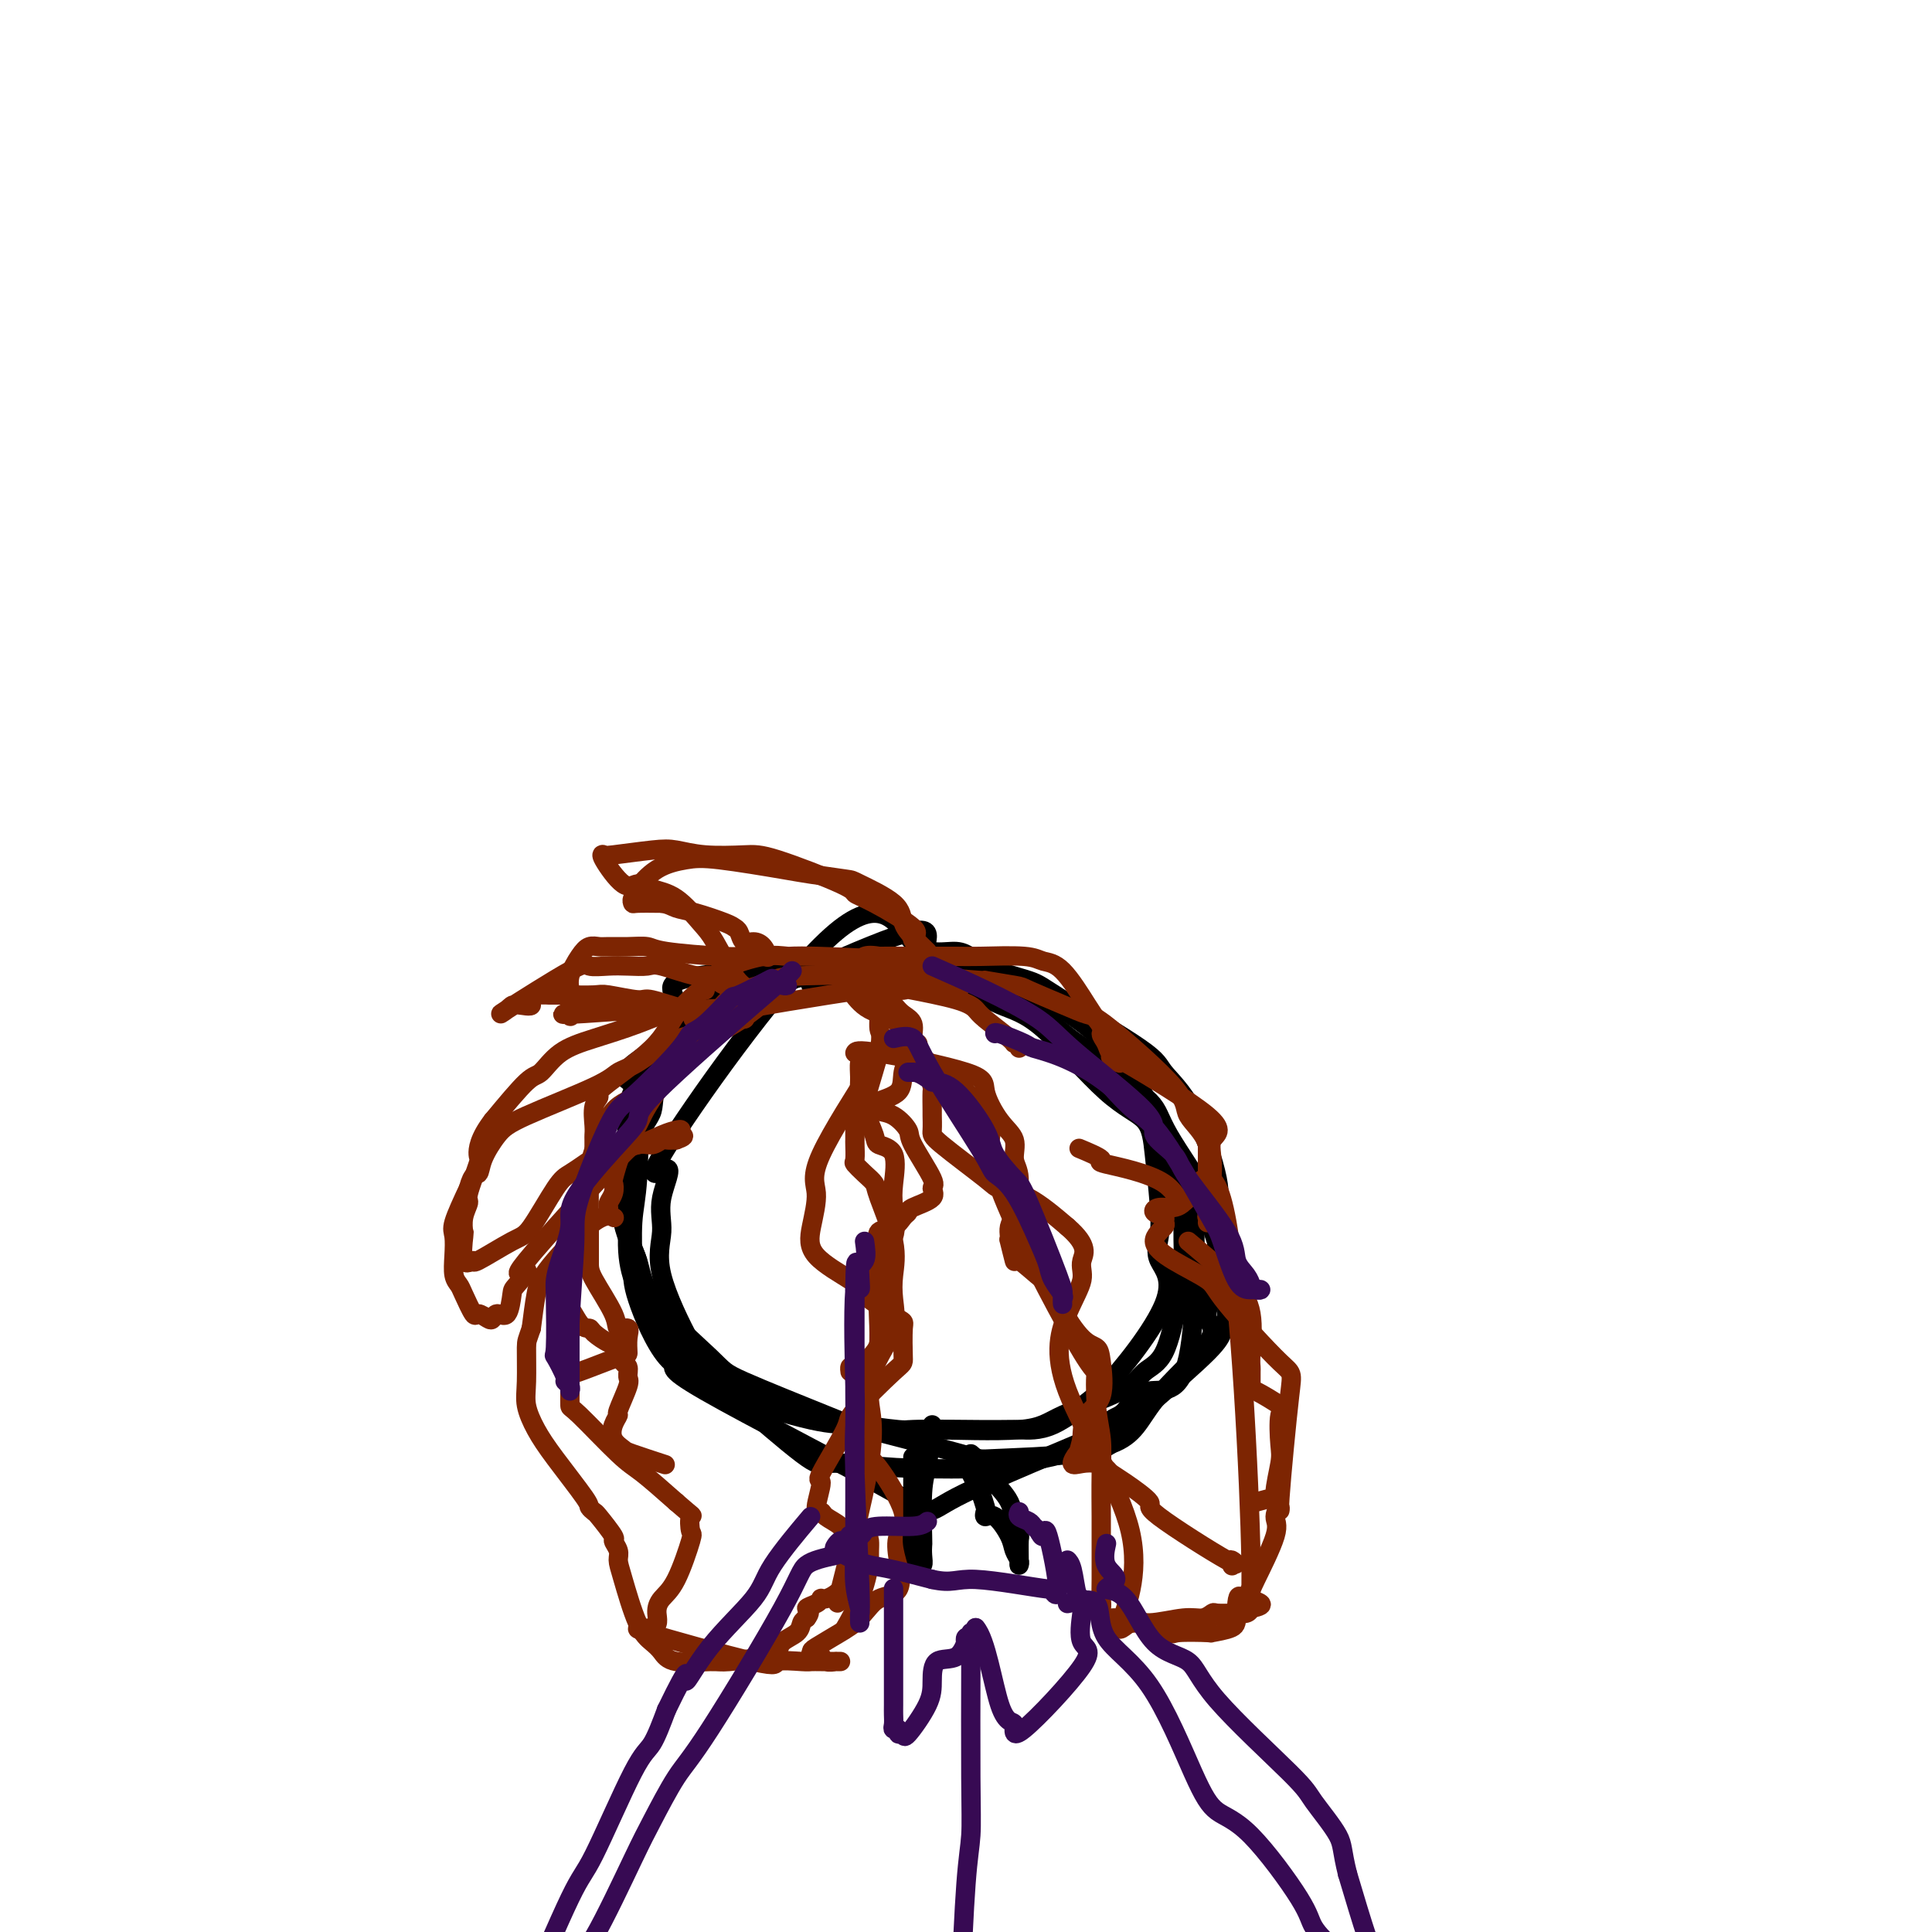 <svg viewBox='0 0 400 400' version='1.1' xmlns='http://www.w3.org/2000/svg' xmlns:xlink='http://www.w3.org/1999/xlink'><g fill='none' stroke='#000000' stroke-width='4' stroke-linecap='round' stroke-linejoin='round'><path d='M202,208c0.048,-1.029 0.096,-2.058 -1,-3c-1.096,-0.942 -3.337,-1.796 -10,-3c-6.663,-1.204 -17.748,-2.757 -24,-3c-6.252,-0.243 -7.672,0.824 -9,1c-1.328,0.176 -2.565,-0.538 -6,2c-3.435,2.538 -9.068,8.327 -12,12c-2.932,3.673 -3.164,5.231 -4,7c-0.836,1.769 -2.277,3.750 -3,8c-0.723,4.250 -0.727,10.771 -1,15c-0.273,4.229 -0.814,6.168 -1,9c-0.186,2.832 -0.017,6.559 0,9c0.017,2.441 -0.117,3.597 1,7c1.117,3.403 3.487,9.054 6,12c2.513,2.946 5.170,3.185 7,4c1.830,0.815 2.832,2.204 7,4c4.168,1.796 11.500,4.000 16,5c4.500,1.000 6.166,0.797 9,1c2.834,0.203 6.835,0.813 9,1c2.165,0.187 2.493,-0.051 7,0c4.507,0.051 13.192,0.389 18,0c4.808,-0.389 5.739,-1.505 9,-3c3.261,-1.495 8.854,-3.370 12,-5c3.146,-1.630 3.847,-3.016 5,-4c1.153,-0.984 2.758,-1.567 4,-4c1.242,-2.433 2.121,-6.717 3,-11'/><path d='M244,269c1.311,-4.150 1.090,-7.024 1,-10c-0.090,-2.976 -0.048,-6.053 0,-8c0.048,-1.947 0.102,-2.762 -1,-6c-1.102,-3.238 -3.359,-8.897 -5,-13c-1.641,-4.103 -2.665,-6.649 -4,-9c-1.335,-2.351 -2.980,-4.507 -7,-8c-4.020,-3.493 -10.414,-8.321 -18,-11c-7.586,-2.679 -16.362,-3.207 -18,-6c-1.638,-2.793 3.863,-7.849 -7,-4c-10.863,3.849 -38.091,16.605 -49,23c-10.909,6.395 -5.501,6.429 -4,8c1.501,1.571 -0.905,4.679 -2,9c-1.095,4.321 -0.878,9.855 -1,13c-0.122,3.145 -0.583,3.900 0,6c0.583,2.100 2.210,5.543 3,8c0.790,2.457 0.742,3.927 3,8c2.258,4.073 6.820,10.749 10,14c3.180,3.251 4.976,3.078 7,4c2.024,0.922 4.274,2.941 6,4c1.726,1.059 2.928,1.159 7,2c4.072,0.841 11.015,2.423 15,3c3.985,0.577 5.013,0.149 9,0c3.987,-0.149 10.935,-0.019 15,0c4.065,0.019 5.248,-0.072 7,0c1.752,0.072 4.072,0.306 7,-1c2.928,-1.306 6.464,-4.153 10,-7'/><path d='M228,288c4.551,-4.674 10.929,-12.860 13,-18c2.071,-5.140 -0.166,-7.236 -1,-9c-0.834,-1.764 -0.267,-3.198 0,-5c0.267,-1.802 0.233,-3.974 0,-7c-0.233,-3.026 -0.666,-6.906 -1,-10c-0.334,-3.094 -0.568,-5.404 -2,-7c-1.432,-1.596 -4.062,-2.480 -8,-6c-3.938,-3.520 -9.182,-9.678 -13,-13c-3.818,-3.322 -6.208,-3.809 -9,-5c-2.792,-1.191 -5.985,-3.086 -7,-5c-1.015,-1.914 0.149,-3.848 -11,-4c-11.149,-0.152 -34.612,1.477 -44,3c-9.388,1.523 -4.701,2.940 -5,7c-0.299,4.060 -5.586,10.762 -8,15c-2.414,4.238 -1.957,6.012 -2,8c-0.043,1.988 -0.586,4.189 -1,8c-0.414,3.811 -0.700,9.232 0,13c0.700,3.768 2.388,5.882 3,8c0.612,2.118 0.150,4.241 3,8c2.850,3.759 9.011,9.154 12,12c2.989,2.846 2.807,3.141 7,5c4.193,1.859 12.761,5.280 17,7c4.239,1.720 4.150,1.737 9,3c4.850,1.263 14.640,3.772 19,5c4.360,1.228 3.289,1.177 7,1c3.711,-0.177 12.203,-0.479 17,-1c4.797,-0.521 5.898,-1.260 7,-2'/><path d='M230,299c5.081,-1.841 5.782,-4.942 9,-9c3.218,-4.058 8.952,-9.071 11,-12c2.048,-2.929 0.409,-3.772 0,-5c-0.409,-1.228 0.413,-2.840 1,-6c0.587,-3.160 0.938,-7.868 1,-11c0.062,-3.132 -0.166,-4.687 0,-6c0.166,-1.313 0.725,-2.382 0,-6c-0.725,-3.618 -2.733,-9.784 -5,-14c-2.267,-4.216 -4.791,-6.482 -6,-8c-1.209,-1.518 -1.102,-2.286 -5,-5c-3.898,-2.714 -11.800,-7.373 -16,-10c-4.200,-2.627 -4.699,-3.223 -7,-4c-2.301,-0.777 -6.403,-1.735 -9,-3c-2.597,-1.265 -3.687,-2.835 -6,-3c-2.313,-0.165 -5.847,1.077 -9,-2c-3.153,-3.077 -5.926,-10.471 -16,-2c-10.074,8.471 -27.451,32.809 -34,43c-6.549,10.191 -2.271,6.235 -1,6c1.271,-0.235 -0.464,3.252 -1,6c-0.536,2.748 0.126,4.759 0,7c-0.126,2.241 -1.040,4.713 0,9c1.040,4.287 4.033,10.388 6,14c1.967,3.612 2.908,4.733 4,6c1.092,1.267 2.334,2.680 6,6c3.666,3.320 9.756,8.548 13,11c3.244,2.452 3.641,2.129 5,2c1.359,-0.129 3.679,-0.065 6,0'/><path d='M177,303c3.588,0.526 7.059,0.841 12,1c4.941,0.159 11.351,0.162 15,0c3.649,-0.162 4.537,-0.487 7,-1c2.463,-0.513 6.499,-1.212 9,-2c2.501,-0.788 3.465,-1.665 5,-3c1.535,-1.335 3.639,-3.128 5,-4c1.361,-0.872 1.978,-0.824 3,-2c1.022,-1.176 2.449,-3.575 5,-4c2.551,-0.425 6.227,1.124 8,-7c1.773,-8.124 1.643,-25.923 1,-33c-0.643,-7.077 -1.798,-3.433 -4,-6c-2.202,-2.567 -5.451,-11.346 -8,-16c-2.549,-4.654 -4.398,-5.182 -6,-6c-1.602,-0.818 -2.956,-1.924 -6,-4c-3.044,-2.076 -7.779,-5.120 -11,-7c-3.221,-1.880 -4.928,-2.594 -6,-3c-1.072,-0.406 -1.509,-0.504 -6,-1c-4.491,-0.496 -13.036,-1.391 -18,-2c-4.964,-0.609 -6.347,-0.932 -9,-1c-2.653,-0.068 -6.577,0.120 -11,1c-4.423,0.880 -9.347,2.454 -14,6c-4.653,3.546 -9.037,9.066 -11,13c-1.963,3.934 -1.506,6.281 -2,8c-0.494,1.719 -1.941,2.809 -3,6c-1.059,3.191 -1.731,8.483 -2,12c-0.269,3.517 -0.134,5.258 0,7'/><path d='M130,255c-0.503,7.946 1.741,11.310 3,14c1.259,2.690 1.534,4.705 3,7c1.466,2.295 4.125,4.871 4,6c-0.125,1.129 -3.033,0.811 6,6c9.033,5.189 30.006,15.885 39,21c8.994,5.115 6.011,4.651 13,1c6.989,-3.651 23.952,-10.487 32,-14c8.048,-3.513 7.180,-3.703 7,-4c-0.180,-0.297 0.329,-0.699 3,-3c2.671,-2.301 7.506,-6.499 10,-9c2.494,-2.501 2.648,-3.304 3,-4c0.352,-0.696 0.904,-1.284 1,-4c0.096,-2.716 -0.262,-7.561 -1,-11c-0.738,-3.439 -1.857,-5.473 -2,-7c-0.143,-1.527 0.688,-2.546 -1,-6c-1.688,-3.454 -5.895,-9.343 -8,-13c-2.105,-3.657 -2.109,-5.083 -4,-7c-1.891,-1.917 -5.668,-4.324 -8,-6c-2.332,-1.676 -3.217,-2.621 -6,-5c-2.783,-2.379 -7.464,-6.193 -11,-8c-3.536,-1.807 -5.927,-1.608 -7,-2c-1.073,-0.392 -0.827,-1.375 -4,-2c-3.173,-0.625 -9.764,-0.893 -14,-1c-4.236,-0.107 -6.118,-0.054 -8,0'/><path d='M180,204c-7.250,-0.774 -8.875,-0.208 -10,0c-1.125,0.208 -1.750,0.060 -2,0c-0.250,-0.060 -0.125,-0.030 0,0'/></g>
<g fill='none' stroke='#7D2502' stroke-width='4' stroke-linecap='round' stroke-linejoin='round'><path d='M194,201c-0.535,-0.341 -1.070,-0.682 -1,-1c0.070,-0.318 0.744,-0.614 -4,-1c-4.744,-0.386 -14.905,-0.862 -20,-1c-5.095,-0.138 -5.122,0.061 -6,0c-0.878,-0.061 -2.605,-0.381 -5,0c-2.395,0.381 -5.458,1.462 -7,2c-1.542,0.538 -1.561,0.532 -2,1c-0.439,0.468 -1.296,1.411 -2,2c-0.704,0.589 -1.255,0.824 -2,2c-0.745,1.176 -1.684,3.295 -2,4c-0.316,0.705 -0.008,-0.002 0,0c0.008,0.002 -0.283,0.715 0,1c0.283,0.285 1.142,0.143 2,0'/><path d='M145,210c-1.408,1.386 -3.926,1.351 3,0c6.926,-1.351 23.298,-4.016 30,-5c6.702,-0.984 3.736,-0.285 4,0c0.264,0.285 3.758,0.157 5,0c1.242,-0.157 0.232,-0.343 2,0c1.768,0.343 6.315,1.217 9,2c2.685,0.783 3.508,1.477 4,2c0.492,0.523 0.654,0.876 2,2c1.346,1.124 3.877,3.019 5,4c1.123,0.981 0.837,1.046 1,1c0.163,-0.046 0.775,-0.205 1,0c0.225,0.205 0.064,0.773 0,1c-0.064,0.227 -0.032,0.114 0,0'/><path d='M189,201c0.704,-0.196 1.407,-0.392 0,-1c-1.407,-0.608 -4.925,-1.627 -7,-2c-2.075,-0.373 -2.707,-0.100 -3,0c-0.293,0.100 -0.248,0.026 2,0c2.248,-0.026 6.698,-0.003 10,0c3.302,0.003 5.456,-0.012 7,0c1.544,0.012 2.480,0.051 5,0c2.520,-0.051 6.626,-0.193 9,0c2.374,0.193 3.018,0.722 4,1c0.982,0.278 2.303,0.306 4,2c1.697,1.694 3.771,5.056 5,7c1.229,1.944 1.615,2.472 2,3'/><path d='M227,211c1.877,2.448 1.071,2.567 1,3c-0.071,0.433 0.595,1.180 1,2c0.405,0.820 0.551,1.712 1,2c0.449,0.288 1.203,-0.029 1,0c-0.203,0.029 -1.362,0.404 -1,1c0.362,0.596 2.245,1.413 2,1c-0.245,-0.413 -2.620,-2.057 1,0c3.620,2.057 13.233,7.814 17,11c3.767,3.186 1.689,3.800 1,5c-0.689,1.200 0.012,2.987 0,6c-0.012,3.013 -0.735,7.251 -1,9c-0.265,1.749 -0.071,1.009 0,1c0.071,-0.009 0.020,0.712 0,1c-0.020,0.288 -0.010,0.144 0,0'/><path d='M146,205c0.072,-0.415 0.143,-0.830 -1,0c-1.143,0.830 -3.501,2.906 -5,5c-1.499,2.094 -2.139,4.206 -5,7c-2.861,2.794 -7.944,6.268 -10,8c-2.056,1.732 -1.087,1.720 -1,2c0.087,0.280 -0.709,0.852 -1,2c-0.291,1.148 -0.078,2.871 0,4c0.078,1.129 0.020,1.665 0,2c-0.020,0.335 -0.003,0.468 0,1c0.003,0.532 -0.009,1.464 0,2c0.009,0.536 0.038,0.677 0,1c-0.038,0.323 -0.143,0.827 0,1c0.143,0.173 0.533,0.013 0,2c-0.533,1.987 -1.988,6.120 -3,8c-1.012,1.880 -1.580,1.506 -2,3c-0.420,1.494 -0.691,4.855 -1,7c-0.309,2.145 -0.654,3.072 -1,4'/><path d='M116,264c-1.316,7.164 -0.108,5.574 1,6c1.108,0.426 2.114,2.870 3,4c0.886,1.130 1.652,0.947 2,1c0.348,0.053 0.279,0.342 1,1c0.721,0.658 2.230,1.686 3,2c0.770,0.314 0.799,-0.086 1,0c0.201,0.086 0.575,0.657 1,1c0.425,0.343 0.901,0.459 1,1c0.099,0.541 -0.177,1.508 0,2c0.177,0.492 0.809,0.509 1,1c0.191,0.491 -0.057,1.457 0,2c0.057,0.543 0.420,0.663 0,2c-0.420,1.337 -1.622,3.892 -2,5c-0.378,1.108 0.068,0.768 0,1c-0.068,0.232 -0.651,1.036 -1,2c-0.349,0.964 -0.464,2.087 0,3c0.464,0.913 1.506,1.616 2,2c0.494,0.384 0.441,0.450 2,1c1.559,0.550 4.731,1.586 6,2c1.269,0.414 0.634,0.207 0,0'/><path d='M246,257c3.351,2.808 6.702,5.616 9,8c2.298,2.384 3.544,4.344 4,7c0.456,2.656 0.122,6.007 0,8c-0.122,1.993 -0.033,2.629 0,3c0.033,0.371 0.009,0.478 0,1c-0.009,0.522 -0.004,1.457 0,2c0.004,0.543 0.006,0.692 0,1c-0.006,0.308 -0.019,0.774 0,1c0.019,0.226 0.071,0.210 0,0c-0.071,-0.210 -0.267,-0.615 1,0c1.267,0.615 3.995,2.250 5,3c1.005,0.750 0.287,0.617 0,2c-0.287,1.383 -0.144,4.283 0,6c0.144,1.717 0.290,2.250 0,4c-0.290,1.750 -1.016,4.716 -1,6c0.016,1.284 0.774,0.884 0,1c-0.774,0.116 -3.078,0.747 -4,1c-0.922,0.253 -0.461,0.126 0,0'/><path d='M173,201c0.979,1.287 1.957,2.573 3,4c1.043,1.427 2.150,2.994 4,4c1.850,1.006 4.442,1.449 6,3c1.558,1.551 2.082,4.208 2,6c-0.082,1.792 -0.770,2.718 -1,4c-0.230,1.282 -0.001,2.919 -1,4c-0.999,1.081 -3.227,1.606 -4,2c-0.773,0.394 -0.092,0.656 0,1c0.092,0.344 -0.405,0.768 0,1c0.405,0.232 1.711,0.271 3,1c1.289,0.729 2.559,2.149 3,3c0.441,0.851 0.051,1.135 1,3c0.949,1.865 3.236,5.312 4,7c0.764,1.688 0.006,1.617 0,2c-0.006,0.383 0.740,1.220 0,2c-0.740,0.780 -2.966,1.503 -4,2c-1.034,0.497 -0.876,0.767 -1,1c-0.124,0.233 -0.531,0.430 -1,1c-0.469,0.570 -1.001,1.512 -2,2c-0.999,0.488 -2.464,0.523 -3,1c-0.536,0.477 -0.144,1.398 0,2c0.144,0.602 0.041,0.886 0,2c-0.041,1.114 -0.021,3.057 0,5'/><path d='M182,264c0.003,2.203 0.009,3.210 0,5c-0.009,1.790 -0.033,4.365 0,6c0.033,1.635 0.124,2.332 0,3c-0.124,0.668 -0.464,1.307 -1,2c-0.536,0.693 -1.268,1.440 -2,2c-0.732,0.560 -1.464,0.934 -2,1c-0.536,0.066 -0.875,-0.174 -1,0c-0.125,0.174 -0.036,0.764 0,1c0.036,0.236 0.018,0.118 0,0'/><path d='M177,218c0.178,-0.374 0.357,-0.747 5,0c4.643,0.747 13.751,2.616 18,4c4.249,1.384 3.641,2.285 4,4c0.359,1.715 1.687,4.245 3,6c1.313,1.755 2.611,2.735 3,4c0.389,1.265 -0.130,2.814 0,4c0.130,1.186 0.911,2.007 1,4c0.089,1.993 -0.513,5.157 -1,7c-0.487,1.843 -0.859,2.366 -1,3c-0.141,0.634 -0.052,1.378 0,2c0.052,0.622 0.068,1.123 0,1c-0.068,-0.123 -0.221,-0.869 0,0c0.221,0.869 0.816,3.353 1,4c0.184,0.647 -0.044,-0.541 1,0c1.044,0.541 3.358,2.813 5,4c1.642,1.187 2.611,1.290 3,2c0.389,0.710 0.198,2.028 1,4c0.802,1.972 2.597,4.599 4,6c1.403,1.401 2.415,1.577 3,2c0.585,0.423 0.745,1.093 1,3c0.255,1.907 0.607,5.052 0,7c-0.607,1.948 -2.173,2.699 -3,4c-0.827,1.301 -0.913,3.150 -1,5'/><path d='M224,298c-0.763,3.034 -0.671,2.620 -1,3c-0.329,0.380 -1.081,1.555 -1,2c0.081,0.445 0.994,0.161 2,0c1.006,-0.161 2.104,-0.201 3,0c0.896,0.201 1.589,0.641 2,1c0.411,0.359 0.540,0.638 1,1c0.460,0.362 1.250,0.806 3,2c1.750,1.194 4.458,3.136 5,4c0.542,0.864 -1.084,0.649 2,3c3.084,2.351 10.878,7.269 14,9c3.122,1.731 1.571,0.274 1,0c-0.571,-0.274 -0.163,0.636 0,1c0.163,0.364 0.082,0.182 0,0'/><path d='M182,218c0.263,-0.038 0.527,-0.077 -2,4c-2.527,4.077 -7.844,12.269 -10,17c-2.156,4.731 -1.153,6.003 -1,8c0.153,1.997 -0.546,4.721 -1,7c-0.454,2.279 -0.664,4.114 1,6c1.664,1.886 5.202,3.824 7,5c1.798,1.176 1.855,1.591 2,2c0.145,0.409 0.379,0.813 2,2c1.621,1.187 4.629,3.155 6,4c1.371,0.845 1.105,0.565 1,2c-0.105,1.435 -0.047,4.586 0,6c0.047,1.414 0.084,1.092 -2,3c-2.084,1.908 -6.290,6.046 -8,8c-1.710,1.954 -0.924,1.724 -2,4c-1.076,2.276 -4.014,7.057 -5,9c-0.986,1.943 -0.019,1.048 0,2c0.019,0.952 -0.908,3.751 -1,5c-0.092,1.249 0.651,0.947 1,1c0.349,0.053 0.304,0.461 1,1c0.696,0.539 2.134,1.208 3,2c0.866,0.792 1.160,1.707 2,2c0.840,0.293 2.225,-0.035 3,0c0.775,0.035 0.939,0.432 1,1c0.061,0.568 0.017,1.305 0,2c-0.017,0.695 -0.009,1.347 0,2'/><path d='M180,323c-0.119,2.226 -0.917,5.292 -2,8c-1.083,2.708 -2.452,5.060 -3,6c-0.548,0.940 -0.274,0.470 0,0'/><path d='M160,206c-2.481,2.082 -4.962,4.164 -8,6c-3.038,1.836 -6.632,3.427 -10,6c-3.368,2.573 -6.510,6.129 -9,8c-2.490,1.871 -4.327,2.059 -6,4c-1.673,1.941 -3.180,5.635 -4,8c-0.820,2.365 -0.951,3.399 -1,6c-0.049,2.601 -0.015,6.768 0,10c0.015,3.232 0.012,5.530 0,7c-0.012,1.470 -0.031,2.111 1,4c1.031,1.889 3.113,5.025 4,7c0.887,1.975 0.577,2.789 1,3c0.423,0.211 1.577,-0.181 2,0c0.423,0.181 0.113,0.936 0,2c-0.113,1.064 -0.030,2.437 0,3c0.030,0.563 0.008,0.316 -2,1c-2.008,0.684 -6.002,2.299 -8,3c-1.998,0.701 -2.001,0.488 -2,1c0.001,0.512 0.006,1.748 0,3c-0.006,1.252 -0.024,2.521 0,3c0.024,0.479 0.089,0.170 2,2c1.911,1.830 5.668,5.800 8,8c2.332,2.200 3.238,2.628 5,4c1.762,1.372 4.381,3.686 7,6'/><path d='M140,311c4.093,3.593 3.325,2.576 3,3c-0.325,0.424 -0.207,2.290 0,3c0.207,0.710 0.503,0.265 0,2c-0.503,1.735 -1.806,5.650 -3,8c-1.194,2.350 -2.279,3.136 -3,4c-0.721,0.864 -1.077,1.807 -1,3c0.077,1.193 0.588,2.635 -1,3c-1.588,0.365 -5.274,-0.347 -1,1c4.274,1.347 16.509,4.753 22,6c5.491,1.247 4.238,0.334 5,0c0.762,-0.334 3.540,-0.090 5,0c1.460,0.090 1.602,0.024 2,0c0.398,-0.024 1.051,-0.007 2,0c0.949,0.007 2.195,0.003 3,0c0.805,-0.003 1.170,-0.005 1,0c-0.170,0.005 -0.876,0.016 -1,0c-0.124,-0.016 0.335,-0.060 0,0c-0.335,0.060 -1.463,0.225 -2,0c-0.537,-0.225 -0.482,-0.840 -1,-1c-0.518,-0.160 -1.610,0.136 -2,0c-0.390,-0.136 -0.077,-0.705 0,-1c0.077,-0.295 -0.083,-0.316 1,-1c1.083,-0.684 3.407,-2.030 5,-3c1.593,-0.970 2.455,-1.563 3,-2c0.545,-0.437 0.772,-0.719 1,-1'/><path d='M178,335c1.903,-2.101 2.662,-3.354 4,-4c1.338,-0.646 3.256,-0.684 4,-2c0.744,-1.316 0.312,-3.909 0,-6c-0.312,-2.091 -0.506,-3.678 0,-5c0.506,-1.322 1.711,-2.379 1,-5c-0.711,-2.621 -3.339,-6.808 -5,-9c-1.661,-2.192 -2.357,-2.391 -3,-3c-0.643,-0.609 -1.234,-1.628 -2,-2c-0.766,-0.372 -1.709,-0.096 -1,-3c0.709,-2.904 3.068,-8.989 5,-13c1.932,-4.011 3.435,-5.950 4,-8c0.565,-2.050 0.191,-4.212 0,-6c-0.191,-1.788 -0.200,-3.203 0,-5c0.200,-1.797 0.610,-3.977 0,-7c-0.610,-3.023 -2.240,-6.888 -3,-9c-0.760,-2.112 -0.648,-2.472 -1,-3c-0.352,-0.528 -1.166,-1.226 -2,-2c-0.834,-0.774 -1.688,-1.626 -2,-2c-0.312,-0.374 -0.084,-0.271 0,-1c0.084,-0.729 0.022,-2.292 0,-3c-0.022,-0.708 -0.005,-0.562 0,-1c0.005,-0.438 -0.001,-1.460 0,-2c0.001,-0.540 0.011,-0.598 0,-1c-0.011,-0.402 -0.041,-1.147 0,-1c0.041,0.147 0.155,1.185 1,-1c0.845,-2.185 2.423,-7.592 4,-13'/><path d='M182,218c0.756,-4.415 0.147,-3.952 0,-5c-0.147,-1.048 0.170,-3.605 0,-5c-0.170,-1.395 -0.825,-1.626 -1,-2c-0.175,-0.374 0.131,-0.889 0,-1c-0.131,-0.111 -0.699,0.183 -1,0c-0.301,-0.183 -0.336,-0.843 0,-1c0.336,-0.157 1.041,0.189 2,1c0.959,0.811 2.170,2.087 3,3c0.830,0.913 1.279,1.462 2,2c0.721,0.538 1.713,1.065 2,2c0.287,0.935 -0.131,2.278 0,3c0.131,0.722 0.809,0.821 1,1c0.191,0.179 -0.107,0.436 0,1c0.107,0.564 0.617,1.434 1,2c0.383,0.566 0.638,0.829 1,2c0.362,1.171 0.829,3.252 1,4c0.171,0.748 0.045,0.163 0,1c-0.045,0.837 -0.008,3.096 0,4c0.008,0.904 -0.013,0.452 0,1c0.013,0.548 0.058,2.097 0,3c-0.058,0.903 -0.220,1.159 2,3c2.220,1.841 6.822,5.267 9,7c2.178,1.733 1.933,1.774 3,2c1.067,0.226 3.448,0.636 6,2c2.552,1.364 5.276,3.682 8,6'/><path d='M221,254c4.669,4.045 3.341,5.656 3,7c-0.341,1.344 0.305,2.419 0,4c-0.305,1.581 -1.561,3.666 -3,7c-1.439,3.334 -3.060,7.918 0,16c3.060,8.082 10.801,19.664 13,29c2.199,9.336 -1.142,16.426 -2,19c-0.858,2.574 0.769,0.633 2,0c1.231,-0.633 2.068,0.040 4,0c1.932,-0.040 4.959,-0.795 7,-1c2.041,-0.205 3.095,0.141 4,0c0.905,-0.141 1.661,-0.769 2,-1c0.339,-0.231 0.262,-0.065 1,0c0.738,0.065 2.291,0.028 3,0c0.709,-0.028 0.576,-0.046 1,0c0.424,0.046 1.407,0.156 2,0c0.593,-0.156 0.797,-0.578 1,-1'/><path d='M259,333c4.175,-0.793 1.114,-1.275 0,-2c-1.114,-0.725 -0.280,-1.694 0,-2c0.280,-0.306 0.007,0.050 1,-2c0.993,-2.050 3.254,-6.505 4,-9c0.746,-2.495 -0.021,-3.029 0,-4c0.021,-0.971 0.832,-2.378 1,-2c0.168,0.378 -0.307,2.542 0,-2c0.307,-4.542 1.395,-15.789 2,-21c0.605,-5.211 0.727,-4.386 -2,-7c-2.727,-2.614 -8.302,-8.669 -11,-12c-2.698,-3.331 -2.517,-3.939 -4,-5c-1.483,-1.061 -4.630,-2.574 -7,-4c-2.370,-1.426 -3.963,-2.763 -4,-4c-0.037,-1.237 1.484,-2.374 2,-3c0.516,-0.626 0.029,-0.741 0,-1c-0.029,-0.259 0.402,-0.661 0,-1c-0.402,-0.339 -1.638,-0.615 -2,-1c-0.362,-0.385 0.148,-0.879 1,-1c0.852,-0.121 2.046,0.132 3,0c0.954,-0.132 1.667,-0.647 2,-1c0.333,-0.353 0.285,-0.542 1,-1c0.715,-0.458 2.192,-1.185 3,-2c0.808,-0.815 0.948,-1.720 1,-2c0.052,-0.280 0.015,0.063 0,-1c-0.015,-1.063 -0.007,-3.531 0,-6'/><path d='M250,237c-0.763,-2.571 -3.169,-4.497 -4,-6c-0.831,-1.503 -0.086,-2.581 -3,-6c-2.914,-3.419 -9.485,-9.178 -13,-12c-3.515,-2.822 -3.972,-2.708 -5,-3c-1.028,-0.292 -2.628,-0.991 -5,-2c-2.372,-1.009 -5.517,-2.327 -7,-3c-1.483,-0.673 -1.303,-0.702 -3,-1c-1.697,-0.298 -5.271,-0.864 -6,-1c-0.729,-0.136 1.388,0.160 -1,0c-2.388,-0.160 -9.279,-0.775 -12,-1c-2.721,-0.225 -1.271,-0.061 -1,0c0.271,0.061 -0.637,0.017 -1,0c-0.363,-0.017 -0.182,-0.009 0,0'/><path d='M192,197c-1.048,-1.019 -2.096,-2.037 -3,-3c-0.904,-0.963 -1.663,-1.869 -2,-3c-0.337,-1.131 -0.251,-2.487 -2,-4c-1.749,-1.513 -5.331,-3.183 -7,-4c-1.669,-0.817 -1.424,-0.780 -3,-1c-1.576,-0.220 -4.973,-0.696 -7,-1c-2.027,-0.304 -2.684,-0.435 -6,-1c-3.316,-0.565 -9.290,-1.564 -13,-2c-3.710,-0.436 -5.156,-0.310 -7,0c-1.844,0.310 -4.088,0.805 -6,2c-1.912,1.195 -3.493,3.091 -4,4c-0.507,0.909 0.060,0.832 0,1c-0.060,0.168 -0.748,0.581 -1,1c-0.252,0.419 -0.068,0.844 0,1c0.068,0.156 0.019,0.045 1,0c0.981,-0.045 2.990,-0.022 5,0'/><path d='M137,187c1.455,0.195 2.092,0.681 3,1c0.908,0.319 2.088,0.471 4,1c1.912,0.529 4.557,1.434 6,2c1.443,0.566 1.686,0.795 2,1c0.314,0.205 0.701,0.388 1,1c0.299,0.612 0.511,1.652 1,2c0.489,0.348 1.257,0.002 2,0c0.743,-0.002 1.462,0.340 2,1c0.538,0.660 0.894,1.638 1,2c0.106,0.362 -0.039,0.107 -1,0c-0.961,-0.107 -2.738,-0.067 -4,0c-1.262,0.067 -2.008,0.162 -5,0c-2.992,-0.162 -8.229,-0.579 -11,-1c-2.771,-0.421 -3.074,-0.846 -4,-1c-0.926,-0.154 -2.474,-0.037 -4,0c-1.526,0.037 -3.029,-0.006 -4,0c-0.971,0.006 -1.409,0.061 -2,0c-0.591,-0.061 -1.335,-0.239 -2,0c-0.665,0.239 -1.250,0.896 -2,2c-0.750,1.104 -1.665,2.657 -2,4c-0.335,1.343 -0.090,2.477 0,3c0.090,0.523 0.026,0.435 0,1c-0.026,0.565 -0.013,1.782 0,3'/><path d='M118,209c-0.387,2.221 0.644,1.275 0,1c-0.644,-0.275 -2.965,0.123 0,0c2.965,-0.123 11.214,-0.765 15,-1c3.786,-0.235 3.107,-0.063 3,0c-0.107,0.063 0.356,0.017 1,0c0.644,-0.017 1.469,-0.005 2,0c0.531,0.005 0.767,0.002 1,0c0.233,-0.002 0.464,-0.003 1,0c0.536,0.003 1.379,0.010 2,0c0.621,-0.010 1.022,-0.035 1,0c-0.022,0.035 -0.466,0.132 -1,0c-0.534,-0.132 -1.158,-0.494 -3,0c-1.842,0.494 -4.902,1.843 -8,3c-3.098,1.157 -6.233,2.122 -9,3c-2.767,0.878 -5.164,1.668 -7,3c-1.836,1.332 -3.110,3.205 -4,4c-0.890,0.795 -1.397,0.513 -3,2c-1.603,1.487 -4.301,4.744 -7,8'/><path d='M102,232c-2.879,3.721 -3.076,6.025 -3,7c0.076,0.975 0.427,0.623 0,2c-0.427,1.377 -1.630,4.483 -2,6c-0.370,1.517 0.095,1.445 0,2c-0.095,0.555 -0.749,1.738 -1,3c-0.251,1.262 -0.098,2.605 0,3c0.098,0.395 0.141,-0.157 0,1c-0.141,1.157 -0.465,4.023 0,5c0.465,0.977 1.721,0.066 2,0c0.279,-0.066 -0.418,0.712 1,0c1.418,-0.712 4.950,-2.915 7,-4c2.050,-1.085 2.617,-1.050 4,-3c1.383,-1.950 3.583,-5.883 5,-8c1.417,-2.117 2.053,-2.417 3,-3c0.947,-0.583 2.207,-1.447 3,-2c0.793,-0.553 1.119,-0.793 2,-1c0.881,-0.207 2.315,-0.381 4,-1c1.685,-0.619 3.620,-1.682 5,-2c1.380,-0.318 2.205,0.111 3,0c0.795,-0.111 1.560,-0.761 2,-1c0.440,-0.239 0.554,-0.068 1,0c0.446,0.068 1.223,0.034 2,0'/><path d='M140,236c2.958,-1.016 0.853,-1.055 0,-1c-0.853,0.055 -0.454,0.206 0,0c0.454,-0.206 0.962,-0.768 1,-1c0.038,-0.232 -0.394,-0.135 -1,0c-0.606,0.135 -1.385,0.309 -3,1c-1.615,0.691 -4.065,1.898 -5,2c-0.935,0.102 -0.355,-0.901 -5,4c-4.645,4.901 -14.515,15.707 -18,20c-3.485,4.293 -0.587,2.074 0,2c0.587,-0.074 -1.138,1.998 -2,3c-0.862,1.002 -0.860,0.935 -1,2c-0.140,1.065 -0.423,3.261 -1,4c-0.577,0.739 -1.449,0.019 -2,0c-0.551,-0.019 -0.781,0.661 -1,1c-0.219,0.339 -0.425,0.337 -1,0c-0.575,-0.337 -1.517,-1.009 -2,-1c-0.483,0.009 -0.508,0.699 -1,0c-0.492,-0.699 -1.452,-2.785 -2,-4c-0.548,-1.215 -0.685,-1.557 -1,-2c-0.315,-0.443 -0.808,-0.986 -1,-2c-0.192,-1.014 -0.082,-2.499 0,-4c0.082,-1.501 0.138,-3.020 0,-4c-0.138,-0.980 -0.468,-1.423 0,-3c0.468,-1.577 1.734,-4.289 3,-7'/><path d='M97,246c0.894,-3.352 1.629,-2.732 2,-3c0.371,-0.268 0.377,-1.423 1,-3c0.623,-1.577 1.862,-3.575 3,-5c1.138,-1.425 2.177,-2.277 6,-4c3.823,-1.723 10.432,-4.319 14,-6c3.568,-1.681 4.096,-2.448 5,-3c0.904,-0.552 2.186,-0.889 4,-2c1.814,-1.111 4.161,-2.995 6,-4c1.839,-1.005 3.171,-1.130 6,-2c2.829,-0.870 7.157,-2.486 9,-3c1.843,-0.514 1.203,0.072 1,0c-0.203,-0.072 0.032,-0.802 0,-1c-0.032,-0.198 -0.331,0.135 -1,0c-0.669,-0.135 -1.708,-0.739 -3,-1c-1.292,-0.261 -2.836,-0.179 -4,0c-1.164,0.179 -1.946,0.454 -4,0c-2.054,-0.454 -5.378,-1.638 -7,-2c-1.622,-0.362 -1.543,0.099 -3,0c-1.457,-0.099 -4.451,-0.759 -6,-1c-1.549,-0.241 -1.652,-0.065 -3,0c-1.348,0.065 -3.940,0.017 -5,0c-1.060,-0.017 -0.589,-0.005 -1,0c-0.411,0.005 -1.706,0.002 -3,0'/><path d='M114,206c-6.776,-0.313 -4.214,1.404 -4,2c0.214,0.596 -1.918,0.073 -3,0c-1.082,-0.073 -1.115,0.306 -2,1c-0.885,0.694 -2.622,1.702 0,0c2.622,-1.702 9.602,-6.116 13,-8c3.398,-1.884 3.213,-1.239 4,-1c0.787,0.239 2.546,0.072 4,0c1.454,-0.072 2.601,-0.049 4,0c1.399,0.049 3.048,0.125 4,0c0.952,-0.125 1.208,-0.451 3,0c1.792,0.451 5.120,1.680 7,2c1.880,0.320 2.310,-0.269 3,0c0.690,0.269 1.638,1.397 3,2c1.362,0.603 3.139,0.682 4,1c0.861,0.318 0.807,0.874 1,1c0.193,0.126 0.635,-0.179 1,0c0.365,0.179 0.655,0.842 1,1c0.345,0.158 0.747,-0.188 1,0c0.253,0.188 0.358,0.911 0,1c-0.358,0.089 -1.179,-0.455 -2,-1'/><path d='M156,207c1.291,0.401 0.020,-1.097 -1,-2c-1.020,-0.903 -1.788,-1.211 -3,-3c-1.212,-1.789 -2.866,-5.059 -4,-7c-1.134,-1.941 -1.747,-2.554 -3,-4c-1.253,-1.446 -3.146,-3.726 -5,-5c-1.854,-1.274 -3.670,-1.543 -5,-2c-1.330,-0.457 -2.174,-1.102 -3,-1c-0.826,0.102 -1.635,0.952 -3,0c-1.365,-0.952 -3.287,-3.706 -4,-5c-0.713,-1.294 -0.218,-1.128 0,-1c0.218,0.128 0.158,0.216 2,0c1.842,-0.216 5.586,-0.738 8,-1c2.414,-0.262 3.499,-0.263 5,0c1.501,0.263 3.420,0.791 6,1c2.580,0.209 5.823,0.097 8,0c2.177,-0.097 3.289,-0.181 7,1c3.711,1.181 10.020,3.626 13,5c2.980,1.374 2.632,1.678 3,2c0.368,0.322 1.454,0.661 4,2c2.546,1.339 6.552,3.679 8,5c1.448,1.321 0.337,1.625 0,2c-0.337,0.375 0.100,0.821 1,2c0.900,1.179 2.262,3.089 3,4c0.738,0.911 0.853,0.822 1,1c0.147,0.178 0.328,0.622 1,1c0.672,0.378 1.836,0.689 3,1'/><path d='M198,203c1.393,2.095 0.375,1.833 0,2c-0.375,0.167 -0.107,0.762 0,1c0.107,0.238 0.054,0.119 0,0'/><path d='M199,203c-1.633,0.109 -3.266,0.218 -4,0c-0.734,-0.218 -0.568,-0.762 -6,-1c-5.432,-0.238 -16.460,-0.171 -22,0c-5.540,0.171 -5.591,0.446 -7,1c-1.409,0.554 -4.177,1.387 -6,2c-1.823,0.613 -2.702,1.006 -6,5c-3.298,3.994 -9.013,11.591 -12,16c-2.987,4.409 -3.244,5.632 -4,7c-0.756,1.368 -2.010,2.881 -3,5c-0.990,2.119 -1.715,4.844 -2,6c-0.285,1.156 -0.130,0.743 0,1c0.130,0.257 0.235,1.183 0,2c-0.235,0.817 -0.810,1.525 -1,2c-0.190,0.475 0.003,0.717 0,1c-0.003,0.283 -0.204,0.608 0,1c0.204,0.392 0.812,0.852 1,1c0.188,0.148 -0.044,-0.017 0,0c0.044,0.017 0.363,0.217 0,0c-0.363,-0.217 -1.406,-0.852 -4,1c-2.594,1.852 -6.737,6.191 -9,9c-2.263,2.809 -2.647,4.088 -3,6c-0.353,1.912 -0.677,4.456 -1,7'/><path d='M110,275c-0.851,2.556 -0.979,2.448 -1,4c-0.021,1.552 0.065,4.766 0,7c-0.065,2.234 -0.281,3.487 0,5c0.281,1.513 1.060,3.285 2,5c0.940,1.715 2.042,3.374 4,6c1.958,2.626 4.771,6.221 6,8c1.229,1.779 0.875,1.743 1,2c0.125,0.257 0.731,0.807 1,1c0.269,0.193 0.201,0.029 1,1c0.799,0.971 2.464,3.076 3,4c0.536,0.924 -0.058,0.666 0,1c0.058,0.334 0.768,1.258 1,2c0.232,0.742 -0.012,1.300 0,2c0.012,0.700 0.281,1.540 1,4c0.719,2.460 1.887,6.540 3,9c1.113,2.460 2.170,3.301 3,4c0.830,0.699 1.433,1.256 2,2c0.567,0.744 1.098,1.675 3,2c1.902,0.325 5.176,0.042 7,0c1.824,-0.042 2.198,0.155 4,0c1.802,-0.155 5.032,-0.661 7,-1c1.968,-0.339 2.674,-0.511 3,-1c0.326,-0.489 0.273,-1.296 1,-2c0.727,-0.704 2.234,-1.305 3,-2c0.766,-0.695 0.790,-1.484 1,-2c0.210,-0.516 0.605,-0.758 1,-1'/><path d='M167,335c1.288,-1.646 0.007,-1.761 0,-2c-0.007,-0.239 1.258,-0.602 2,-1c0.742,-0.398 0.961,-0.830 1,-1c0.039,-0.170 -0.101,-0.079 0,0c0.101,0.079 0.442,0.145 1,0c0.558,-0.145 1.332,-0.500 2,-1c0.668,-0.500 1.229,-1.144 1,0c-0.229,1.144 -1.248,4.076 0,-1c1.248,-5.076 4.762,-18.161 6,-26c1.238,-7.839 0.199,-10.432 0,-13c-0.199,-2.568 0.440,-5.110 1,-7c0.560,-1.890 1.039,-3.129 1,-7c-0.039,-3.871 -0.596,-10.375 0,-14c0.596,-3.625 2.345,-4.372 3,-6c0.655,-1.628 0.216,-4.138 0,-6c-0.216,-1.862 -0.208,-3.075 0,-5c0.208,-1.925 0.616,-4.563 0,-6c-0.616,-1.437 -2.256,-1.672 -3,-2c-0.744,-0.328 -0.592,-0.750 -1,-2c-0.408,-1.250 -1.374,-3.330 -2,-5c-0.626,-1.670 -0.910,-2.932 -1,-4c-0.090,-1.068 0.014,-1.941 0,-3c-0.014,-1.059 -0.147,-2.302 0,-3c0.147,-0.698 0.573,-0.849 1,-1'/><path d='M179,219c0.474,-1.771 1.658,-0.699 3,-1c1.342,-0.301 2.840,-1.975 7,0c4.160,1.975 10.982,7.598 14,11c3.018,3.402 2.233,4.582 2,7c-0.233,2.418 0.085,6.074 4,15c3.915,8.926 11.427,23.124 15,29c3.573,5.876 3.206,3.431 3,4c-0.206,0.569 -0.251,4.151 0,7c0.251,2.849 0.799,4.965 1,7c0.201,2.035 0.054,3.989 0,7c-0.054,3.011 -0.015,7.079 0,9c0.015,1.921 0.005,1.693 0,3c-0.005,1.307 -0.004,4.148 0,6c0.004,1.852 0.013,2.716 0,4c-0.013,1.284 -0.047,2.989 0,4c0.047,1.011 0.175,1.328 0,2c-0.175,0.672 -0.652,1.700 0,2c0.652,0.300 2.431,-0.127 3,0c0.569,0.127 -0.074,0.807 1,1c1.074,0.193 3.866,-0.102 5,0c1.134,0.102 0.610,0.601 1,1c0.390,0.399 1.695,0.700 3,1'/><path d='M241,338c2.326,0.467 1.642,0.134 3,0c1.358,-0.134 4.757,-0.068 6,0c1.243,0.068 0.330,0.138 1,0c0.670,-0.138 2.925,-0.485 4,-1c1.075,-0.515 0.971,-1.197 1,-3c0.029,-1.803 0.191,-4.726 1,-3c0.809,1.726 2.266,8.102 2,-8c-0.266,-16.102 -2.256,-54.680 -5,-70c-2.744,-15.320 -6.242,-7.380 -8,-5c-1.758,2.380 -1.775,-0.799 -5,-3c-3.225,-2.201 -9.658,-3.425 -12,-4c-2.342,-0.575 -0.592,-0.501 -1,-1c-0.408,-0.499 -2.974,-1.571 -4,-2c-1.026,-0.429 -0.513,-0.214 0,0'/></g>
<g fill='none' stroke='#370A53' stroke-width='4' stroke-linecap='round' stroke-linejoin='round'><path d='M185,215c1.523,-0.344 3.045,-0.689 4,0c0.955,0.689 1.341,2.410 4,7c2.659,4.590 7.591,12.048 10,16c2.409,3.952 2.293,4.398 3,5c0.707,0.602 2.235,1.359 4,4c1.765,2.641 3.765,7.165 5,10c1.235,2.835 1.704,3.981 2,5c0.296,1.019 0.419,1.912 1,3c0.581,1.088 1.622,2.371 2,3c0.378,0.629 0.095,0.603 0,1c-0.095,0.397 -0.001,1.217 0,1c0.001,-0.217 -0.091,-1.471 0,-2c0.091,-0.529 0.365,-0.331 -1,-4c-1.365,-3.669 -4.370,-11.204 -6,-15c-1.630,-3.796 -1.884,-3.854 -3,-5c-1.116,-1.146 -3.093,-3.379 -4,-5c-0.907,-1.621 -0.744,-2.629 -2,-5c-1.256,-2.371 -3.930,-6.106 -6,-8c-2.070,-1.894 -3.535,-1.947 -5,-2'/><path d='M193,224c-2.548,-2.000 -3.417,-2.000 -4,-2c-0.583,0.000 -0.881,0.000 -1,0c-0.119,0.000 -0.060,0.000 0,0'/><path d='M193,200c3.535,1.558 7.069,3.115 11,5c3.931,1.885 8.258,4.097 11,6c2.742,1.903 3.897,3.496 8,7c4.103,3.504 11.152,8.919 14,12c2.848,3.081 1.493,3.829 2,5c0.507,1.171 2.874,2.764 4,4c1.126,1.236 1.009,2.115 3,5c1.991,2.885 6.088,7.777 8,11c1.912,3.223 1.639,4.776 2,6c0.361,1.224 1.356,2.118 2,3c0.644,0.882 0.938,1.753 1,2c0.062,0.247 -0.107,-0.130 0,0c0.107,0.130 0.491,0.767 1,1c0.509,0.233 1.142,0.061 1,0c-0.142,-0.061 -1.058,-0.012 -2,0c-0.942,0.012 -1.910,-0.015 -3,-2c-1.090,-1.985 -2.303,-5.930 -3,-8c-0.697,-2.070 -0.877,-2.266 -3,-6c-2.123,-3.734 -6.187,-11.005 -9,-15c-2.813,-3.995 -4.375,-4.713 -6,-6c-1.625,-1.287 -3.312,-3.144 -5,-5'/><path d='M230,225c-3.614,-2.947 -7.151,-4.814 -10,-6c-2.849,-1.186 -5.012,-1.691 -6,-2c-0.988,-0.309 -0.801,-0.423 -2,-1c-1.199,-0.577 -3.784,-1.617 -5,-2c-1.216,-0.383 -1.062,-0.109 -1,0c0.062,0.109 0.031,0.055 0,0'/><path d='M164,201c-0.211,0.249 -0.421,0.497 -1,1c-0.579,0.503 -1.526,1.260 -7,6c-5.474,4.740 -15.475,13.461 -20,18c-4.525,4.539 -3.573,4.895 -4,6c-0.427,1.105 -2.234,2.957 -5,6c-2.766,3.043 -6.493,7.276 -8,10c-1.507,2.724 -0.796,3.940 -1,6c-0.204,2.060 -1.325,4.965 -2,7c-0.675,2.035 -0.905,3.201 -1,4c-0.095,0.799 -0.055,1.233 0,4c0.055,2.767 0.124,7.869 0,10c-0.124,2.131 -0.439,1.293 0,2c0.439,0.707 1.634,2.960 2,4c0.366,1.040 -0.098,0.867 0,1c0.098,0.133 0.758,0.573 1,1c0.242,0.427 0.065,0.841 0,1c-0.065,0.159 -0.017,0.063 0,0c0.017,-0.063 0.005,-0.094 0,0c-0.005,0.094 -0.001,0.313 0,-2c0.001,-2.313 0.001,-7.156 0,-12'/><path d='M118,274c0.251,-5.697 0.880,-12.940 1,-17c0.120,-4.060 -0.267,-4.937 1,-9c1.267,-4.063 4.188,-11.312 6,-15c1.812,-3.688 2.514,-3.816 5,-6c2.486,-2.184 6.755,-6.425 9,-9c2.245,-2.575 2.466,-3.486 3,-4c0.534,-0.514 1.381,-0.632 3,-2c1.619,-1.368 4.010,-3.984 5,-5c0.990,-1.016 0.581,-0.430 2,-1c1.419,-0.570 4.668,-2.296 6,-3c1.332,-0.704 0.749,-0.384 1,0c0.251,0.384 1.337,0.834 2,1c0.663,0.166 0.904,0.047 1,0c0.096,-0.047 0.048,-0.024 0,0'/><path d='M179,257c0.226,1.574 0.453,3.148 0,4c-0.453,0.852 -1.585,0.983 -2,6c-0.415,5.017 -0.111,14.921 0,20c0.111,5.079 0.030,5.332 0,7c-0.030,1.668 -0.009,4.752 0,8c0.009,3.248 0.006,6.660 0,9c-0.006,2.340 -0.016,3.607 0,5c0.016,1.393 0.057,2.911 0,5c-0.057,2.089 -0.211,4.747 0,7c0.211,2.253 0.788,4.099 1,5c0.212,0.901 0.058,0.856 0,1c-0.058,0.144 -0.019,0.476 0,1c0.019,0.524 0.019,1.240 0,1c-0.019,-0.240 -0.058,-1.436 0,-2c0.058,-0.564 0.212,-0.498 0,-6c-0.212,-5.502 -0.789,-16.573 -1,-23c-0.211,-6.427 -0.057,-8.209 0,-10c0.057,-1.791 0.015,-3.590 0,-7c-0.015,-3.410 -0.004,-8.429 0,-11c0.004,-2.571 0.001,-2.692 0,-3c-0.001,-0.308 -0.000,-0.802 0,-2c0.000,-1.198 0.000,-3.099 0,-5'/><path d='M177,267c0.071,-10.786 0.750,-3.250 1,-1c0.250,2.250 0.071,-0.786 0,-2c-0.071,-1.214 -0.036,-0.607 0,0'/></g>
<g fill='none' stroke='#000000' stroke-width='4' stroke-linecap='round' stroke-linejoin='round'><path d='M193,295c-0.310,2.962 -0.619,5.923 -1,8c-0.381,2.077 -0.833,3.268 -1,6c-0.167,2.732 -0.048,7.004 0,9c0.048,1.996 0.027,1.716 0,2c-0.027,0.284 -0.059,1.134 0,2c0.059,0.866 0.208,1.750 0,2c-0.208,0.250 -0.774,-0.135 -1,0c-0.226,0.135 -0.113,0.790 0,1c0.113,0.210 0.226,-0.024 0,-1c-0.226,-0.976 -0.793,-2.695 -1,-4c-0.207,-1.305 -0.056,-2.197 0,-3c0.056,-0.803 0.015,-1.519 0,-3c-0.015,-1.481 -0.004,-3.728 0,-5c0.004,-1.272 0.001,-1.568 0,-2c-0.001,-0.432 -0.000,-1.001 0,-2c0.000,-0.999 0.000,-2.428 0,-3c-0.000,-0.572 -0.000,-0.286 0,0'/><path d='M201,301c0.734,0.621 1.468,1.242 2,2c0.532,0.758 0.860,1.653 2,3c1.140,1.347 3.090,3.145 4,5c0.910,1.855 0.779,3.766 1,5c0.221,1.234 0.792,1.793 1,2c0.208,0.207 0.052,0.064 0,1c-0.052,0.936 -0.001,2.951 0,4c0.001,1.049 -0.047,1.131 0,1c0.047,-0.131 0.191,-0.475 0,-1c-0.191,-0.525 -0.717,-1.230 -1,-2c-0.283,-0.770 -0.324,-1.605 -1,-3c-0.676,-1.395 -1.988,-3.350 -3,-4c-1.012,-0.650 -1.724,0.006 -2,0c-0.276,-0.006 -0.116,-0.674 0,-1c0.116,-0.326 0.189,-0.308 0,-1c-0.189,-0.692 -0.638,-2.093 -1,-3c-0.362,-0.907 -0.636,-1.321 -1,-2c-0.364,-0.679 -0.818,-1.623 -1,-2c-0.182,-0.377 -0.091,-0.189 0,0'/></g>
<g fill='none' stroke='#370A53' stroke-width='4' stroke-linecap='round' stroke-linejoin='round'><path d='M192,315c-0.563,0.445 -1.125,0.890 -3,1c-1.875,0.110 -5.062,-0.115 -7,0c-1.938,0.115 -2.627,0.571 -3,1c-0.373,0.429 -0.428,0.832 -1,1c-0.572,0.168 -1.659,0.101 -2,0c-0.341,-0.101 0.065,-0.234 0,0c-0.065,0.234 -0.600,0.836 -1,1c-0.400,0.164 -0.666,-0.111 -1,0c-0.334,0.111 -0.737,0.607 -1,1c-0.263,0.393 -0.387,0.682 0,1c0.387,0.318 1.286,0.665 2,1c0.714,0.335 1.243,0.657 2,1c0.757,0.343 1.742,0.708 3,1c1.258,0.292 2.788,0.512 5,1c2.212,0.488 5.106,1.244 8,2'/><path d='M193,327c4.232,0.949 4.812,-0.180 9,0c4.188,0.180 11.985,1.668 15,2c3.015,0.332 1.250,-0.492 1,0c-0.250,0.492 1.016,2.301 1,0c-0.016,-2.301 -1.312,-8.711 -2,-11c-0.688,-2.289 -0.766,-0.459 -1,0c-0.234,0.459 -0.623,-0.455 -1,-1c-0.377,-0.545 -0.742,-0.721 -1,-1c-0.258,-0.279 -0.409,-0.663 -1,-1c-0.591,-0.337 -1.621,-0.629 -2,-1c-0.379,-0.371 -0.108,-0.820 0,-1c0.108,-0.180 0.054,-0.090 0,0'/><path d='M173,322c-2.378,0.521 -4.755,1.041 -6,2c-1.245,0.959 -1.357,2.355 -5,9c-3.643,6.645 -10.817,18.537 -15,25c-4.183,6.463 -5.375,7.497 -7,10c-1.625,2.503 -3.682,6.475 -5,9c-1.318,2.525 -1.898,3.604 -4,8c-2.102,4.396 -5.725,12.109 -8,16c-2.275,3.891 -3.200,3.959 -4,5c-0.800,1.041 -1.475,3.056 -3,5c-1.525,1.944 -3.900,3.817 -5,5c-1.100,1.183 -0.927,1.675 -1,2c-0.073,0.325 -0.394,0.482 -1,1c-0.606,0.518 -1.498,1.396 -2,2c-0.502,0.604 -0.615,0.932 -1,1c-0.385,0.068 -1.043,-0.126 -1,0c0.043,0.126 0.786,0.570 1,0c0.214,-0.570 -0.102,-2.156 0,-3c0.102,-0.844 0.621,-0.946 3,-6c2.379,-5.054 6.618,-15.059 9,-20c2.382,-4.941 2.906,-4.819 5,-9c2.094,-4.181 5.756,-12.664 8,-17c2.244,-4.336 3.070,-4.525 4,-6c0.930,-1.475 1.965,-4.238 3,-7'/><path d='M138,354c5.535,-11.442 3.873,-6.545 4,-6c0.127,0.545 2.042,-3.260 5,-7c2.958,-3.740 6.958,-7.415 9,-10c2.042,-2.585 2.127,-4.081 4,-7c1.873,-2.919 5.535,-7.263 7,-9c1.465,-1.737 0.732,-0.869 0,0'/><path d='M221,332c2.518,-0.619 5.035,-1.239 6,0c0.965,1.239 0.377,4.335 2,7c1.623,2.665 5.458,4.898 9,10c3.542,5.102 6.792,13.073 9,18c2.208,4.927 3.375,6.810 5,8c1.625,1.190 3.708,1.687 7,5c3.292,3.313 7.792,9.442 10,13c2.208,3.558 2.125,4.546 3,6c0.875,1.454 2.707,3.373 5,5c2.293,1.627 5.045,2.962 6,4c0.955,1.038 0.112,1.780 0,2c-0.112,0.220 0.506,-0.083 1,0c0.494,0.083 0.865,0.550 1,1c0.135,0.450 0.036,0.883 0,1c-0.036,0.117 -0.008,-0.082 1,0c1.008,0.082 2.998,0.444 4,1c1.002,0.556 1.017,1.306 0,1c-1.017,-0.306 -3.066,-1.670 -4,-3c-0.934,-1.330 -0.751,-2.627 -1,-4c-0.249,-1.373 -0.928,-2.821 -2,-6c-1.072,-3.179 -2.536,-8.090 -4,-13'/><path d='M279,388c-1.254,-4.986 -0.888,-5.952 -2,-8c-1.112,-2.048 -3.703,-5.178 -5,-7c-1.297,-1.822 -1.300,-2.335 -5,-6c-3.700,-3.665 -11.096,-10.483 -15,-15c-3.904,-4.517 -4.315,-6.733 -6,-8c-1.685,-1.267 -4.645,-1.587 -7,-4c-2.355,-2.413 -4.105,-6.921 -6,-9c-1.895,-2.079 -3.933,-1.731 -4,-2c-0.067,-0.269 1.838,-1.155 2,-2c0.162,-0.845 -1.418,-1.651 -2,-3c-0.582,-1.349 -0.166,-3.243 0,-4c0.166,-0.757 0.083,-0.379 0,0'/><path d='M185,329c0.000,-0.261 0.000,-0.522 0,3c-0.000,3.522 -0.001,10.829 0,15c0.001,4.171 0.004,5.208 0,6c-0.004,0.792 -0.016,1.341 0,2c0.016,0.659 0.061,1.429 0,2c-0.061,0.571 -0.227,0.943 0,1c0.227,0.057 0.845,-0.199 1,0c0.155,0.199 -0.155,0.855 0,1c0.155,0.145 0.774,-0.221 1,0c0.226,0.221 0.060,1.029 1,0c0.940,-1.029 2.988,-3.895 4,-6c1.012,-2.105 0.989,-3.449 1,-5c0.011,-1.551 0.054,-3.309 1,-4c0.946,-0.691 2.793,-0.313 4,-1c1.207,-0.687 1.772,-2.437 2,-3c0.228,-0.563 0.117,0.060 0,0c-0.117,-0.060 -0.241,-0.803 0,-1c0.241,-0.197 0.848,0.153 1,0c0.152,-0.153 -0.151,-0.811 0,-1c0.151,-0.189 0.758,0.089 1,0c0.242,-0.089 0.121,-0.544 0,-1'/><path d='M202,337c2.168,2.367 3.589,11.784 5,16c1.411,4.216 2.812,3.229 3,4c0.188,0.771 -0.839,3.299 2,1c2.839,-2.299 9.542,-9.424 12,-13c2.458,-3.576 0.670,-3.602 0,-5c-0.670,-1.398 -0.222,-4.168 0,-6c0.222,-1.832 0.217,-2.726 0,-3c-0.217,-0.274 -0.646,0.071 -1,-1c-0.354,-1.071 -0.634,-3.558 -1,-5c-0.366,-1.442 -0.819,-1.841 -1,-2c-0.181,-0.159 -0.091,-0.080 0,0'/><path d='M201,344c0.006,-1.323 0.012,-2.646 0,2c-0.012,4.646 -0.041,15.261 0,22c0.041,6.739 0.154,9.602 0,12c-0.154,2.398 -0.574,4.331 -1,10c-0.426,5.669 -0.856,15.074 -1,21c-0.144,5.926 0.000,8.374 0,11c-0.000,2.626 -0.144,5.430 -1,10c-0.856,4.570 -2.425,10.905 -3,14c-0.575,3.095 -0.155,2.949 0,5c0.155,2.051 0.044,6.300 0,8c-0.044,1.700 -0.022,0.850 0,0'/></g>
</svg>